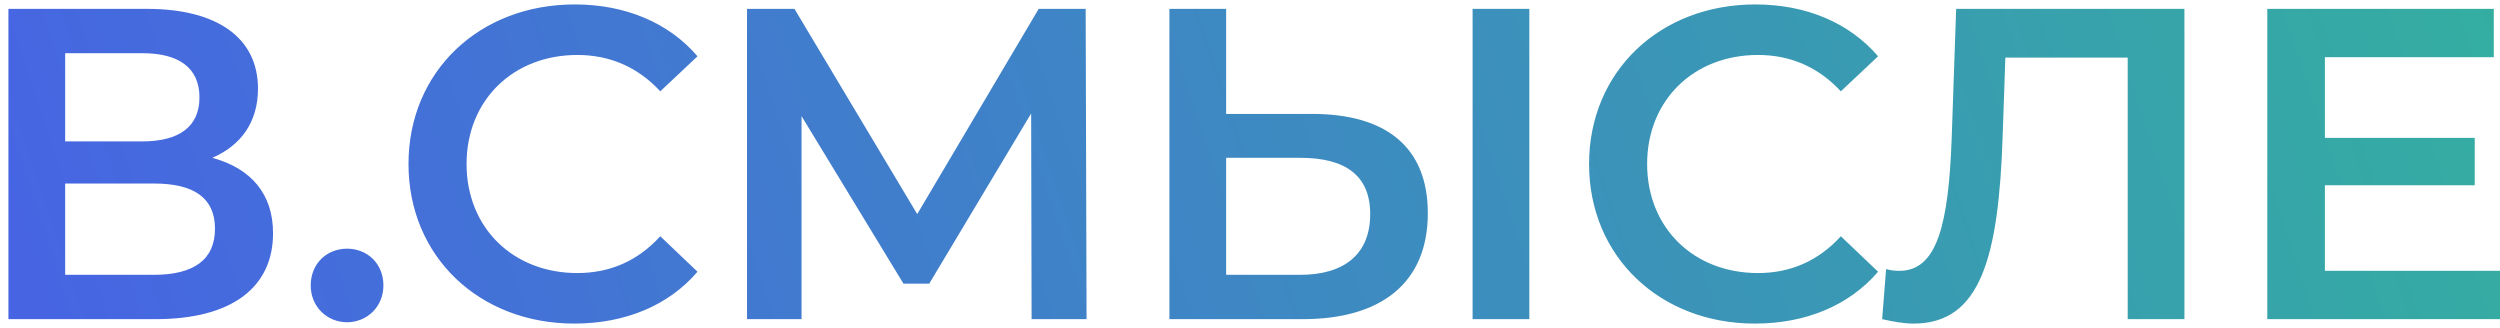 <?xml version="1.0" encoding="UTF-8"?> <svg xmlns="http://www.w3.org/2000/svg" width="282" height="37" viewBox="0 0 282 37" fill="none"> <path d="M23.95 17.8C28.35 19 30.8 21.9 30.8 26.3C30.8 32.35 26.25 36 17.55 36H0.95V1H16.6C24.4 1 29.1 4.2 29.1 10C29.1 13.75 27.2 16.4 23.95 17.8ZM7.35 6V15.95H16.05C20.25 15.95 22.5 14.25 22.5 11C22.5 7.7 20.25 6 16.05 6H7.35ZM17.35 31C21.85 31 24.25 29.3 24.25 25.8C24.25 22.3 21.85 20.7 17.35 20.7H7.35V31H17.35ZM39.149 36.35C36.899 36.35 35.049 34.6 35.049 32.2C35.049 29.7 36.899 28.05 39.149 28.05C41.399 28.05 43.249 29.7 43.249 32.2C43.249 34.6 41.399 36.35 39.149 36.35ZM64.779 36.5C54.079 36.5 46.079 28.95 46.079 18.5C46.079 8.05 54.079 0.5 64.829 0.5C70.529 0.5 75.429 2.55 78.679 6.35L74.479 10.3C71.929 7.55 68.779 6.2 65.129 6.2C57.879 6.2 52.629 11.3 52.629 18.5C52.629 25.7 57.879 30.8 65.129 30.8C68.779 30.8 71.929 29.45 74.479 26.65L78.679 30.65C75.429 34.45 70.529 36.5 64.779 36.5ZM122.564 36H116.364L116.314 12.8L104.814 32H101.914L90.415 13.1V36H84.264V1H89.615L103.464 24.15L117.164 1H122.464L122.564 36ZM148.009 12.85C156.359 12.85 161.059 16.6 161.059 24.05C161.059 31.9 155.809 36 146.959 36H131.909V1H138.309V12.85H148.009ZM166.109 36V1H172.509V36H166.109ZM146.659 31C151.659 31 154.559 28.65 154.559 24.15C154.559 19.75 151.709 17.8 146.659 17.8H138.309V31H146.659ZM197.947 36.5C187.247 36.5 179.247 28.95 179.247 18.5C179.247 8.05 187.247 0.5 197.997 0.5C203.697 0.5 208.597 2.55 211.847 6.35L207.647 10.3C205.097 7.55 201.947 6.2 198.297 6.2C191.047 6.2 185.797 11.3 185.797 18.5C185.797 25.7 191.047 30.8 198.297 30.8C201.947 30.8 205.097 29.45 207.647 26.65L211.847 30.65C208.597 34.45 203.697 36.5 197.947 36.5ZM220.654 1H246.404V36H240.004V6.5H226.204L225.904 15.25C225.454 29.05 223.404 36.5 215.854 36.5C214.754 36.5 213.654 36.3 212.304 36L212.754 30.35C213.254 30.5 213.704 30.55 214.254 30.55C218.504 30.55 219.804 25.35 220.154 15.5L220.654 1ZM262.25 30.55H282V36H255.75V1H281.3V6.45H262.25V15.55H279.15V20.9H262.25V30.55Z" fill="url(#paint0_linear_61_10)"></path> <defs> <linearGradient id="paint0_linear_61_10" x1="2" y1="46.683" x2="311.802" y2="-55.651" gradientUnits="userSpaceOnUse"> <stop stop-color="#4763E4"></stop> <stop offset="1" stop-color="#31BA96"></stop> </linearGradient> </defs> </svg> 